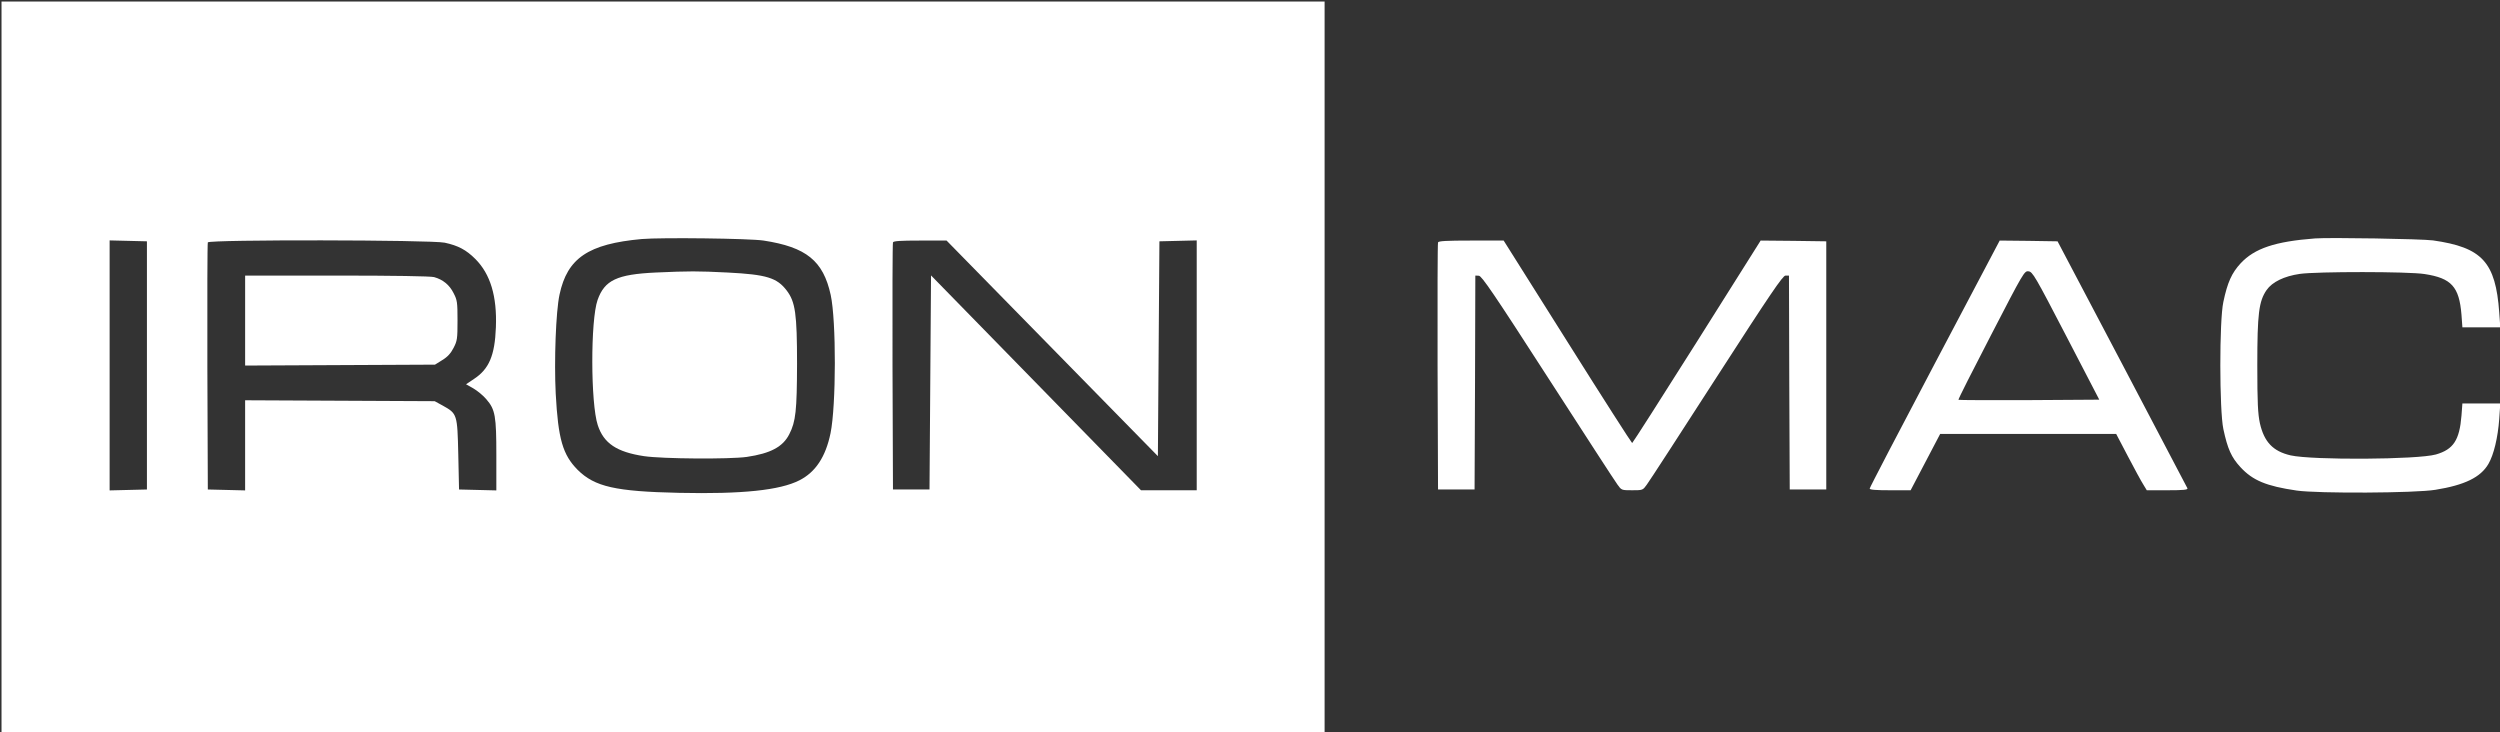 <?xml version="1.0" standalone="no"?>
<!DOCTYPE svg PUBLIC "-//W3C//DTD SVG 20010904//EN"
 "http://www.w3.org/TR/2001/REC-SVG-20010904/DTD/svg10.dtd">
<svg version="1.0" xmlns="http://www.w3.org/2000/svg"
 width="1642" height="481" viewBox="0 0 1642 481"
 preserveAspectRatio="xMidYMid meet">

<rect x="0" y="0" width="1642" height="481" fill="#333333" stroke="none"/>

<g transform="translate(0,481) scale(0.1,-0.1)"
fill="#fff" stroke="none">
<path d="M10 2400 l0 -2400 4345 0 4345 0 0 2400 0 2400 -4345 0 -4345 0 0
-2400z m5005 830 c281 -43 392 -133 441 -357 37 -171 36 -726 -1 -908 -32
-155 -98 -256 -205 -310 -128 -65 -375 -91 -790 -82 -418 9 -554 40 -666 151
-98 99 -128 202 -144 500 -11 217 1 541 25 651 51 240 189 333 540 365 129 11
709 4 800 -10z m-4050 -820 l0 -815 -122 -3 -123 -3 0 821 0 821 123 -3 122
-3 0 -815z m1956 806 c88 -19 141 -47 201 -107 99 -99 143 -245 135 -449 -7
-185 -45 -274 -144 -339 l-52 -35 48 -27 c27 -16 65 -47 85 -71 59 -68 66
-110 66 -370 l0 -229 -122 3 -123 3 -5 230 c-6 265 -7 268 -102 321 l-53 29
-622 3 -623 3 0 -296 0 -296 -122 3 -123 3 -3 805 c-1 443 0 811 3 818 7 19
1464 17 1556 -2z m3990 -694 l694 -708 5 705 5 706 123 3 122 3 0 -821 0 -820
-183 0 -183 0 -689 705 -690 706 -5 -703 -5 -703 -120 0 -120 0 -3 805 c-1
443 0 811 3 818 3 9 48 12 178 12 l174 0 694 -708z"/>
<path d="M4305 3020 c-252 -12 -334 -50 -380 -180 -47 -132 -46 -680 1 -822
39 -120 125 -177 304 -204 122 -18 561 -21 675 -5 156 23 237 66 279 149 43
84 50 155 51 462 0 329 -11 407 -68 482 -64 84 -133 105 -387 118 -201 10
-250 10 -475 0z"/>
<path d="M1610 2705 l0 -296 623 3 624 3 48 30 c35 21 56 45 74 80 24 46 26
60 26 180 0 120 -2 134 -26 180 -27 54 -70 89 -128 105 -22 6 -266 10 -638 10
l-603 0 0 -295z"/>
<path fill="#fff" d="M15205 3244 c-262 -20 -397 -65 -489 -164 -58 -63 -86 -125 -113
-253 -27 -122 -26 -713 0 -835 28 -131 53 -186 112 -250 81 -88 171 -125 370
-154 138 -20 779 -17 911 5 192 31 297 82 348 170 35 60 62 172 71 295 l7 102
-125 0 -124 0 -6 -80 c-13 -161 -53 -222 -168 -255 -120 -34 -810 -38 -954 -6
-116 27 -174 88 -202 211 -13 61 -17 132 -17 380 0 340 10 421 61 495 37 53
115 91 218 106 111 16 715 16 820 -1 176 -27 227 -83 242 -267 l6 -83 124 0
125 0 -7 98 c-24 331 -112 427 -435 473 -74 10 -678 20 -775 13z"/>
<path fill="#fff" d="M9445 3218 c-3 -7 -4 -375 -3 -818 l3 -805 120 0 120 0 3 703 2 702
23 -1 c18 0 97 -115 452 -666 237 -367 442 -684 458 -705 27 -38 27 -38 97
-38 70 0 70 0 97 38 16 21 222 339 458 705 356 552 434 666 452 667 l23 0 2
-702 3 -703 120 0 120 0 0 815 0 815 -215 3 -216 2 -419 -665 c-231 -366 -422
-665 -425 -665 -3 0 -195 299 -425 665 l-419 665 -213 0 c-162 0 -215 -3 -218
-12z"/>
<path fill="#fff" d="M12707 2421 c-235 -445 -427 -814 -427 -820 0 -8 42 -11 134 -11
l135 0 97 185 97 185 578 0 578 0 77 -147 c43 -82 88 -165 101 -185 l23 -38
136 0 c105 0 135 3 131 13 -3 6 -196 374 -429 817 l-424 805 -190 3 -190 2
-427 -809z m863 184 l218 -420 -461 -3 c-253 -1 -462 0 -464 2 -3 2 94 194
214 425 214 414 219 422 246 419 27 -3 42 -28 247 -423z"/>
</g>
</svg>
